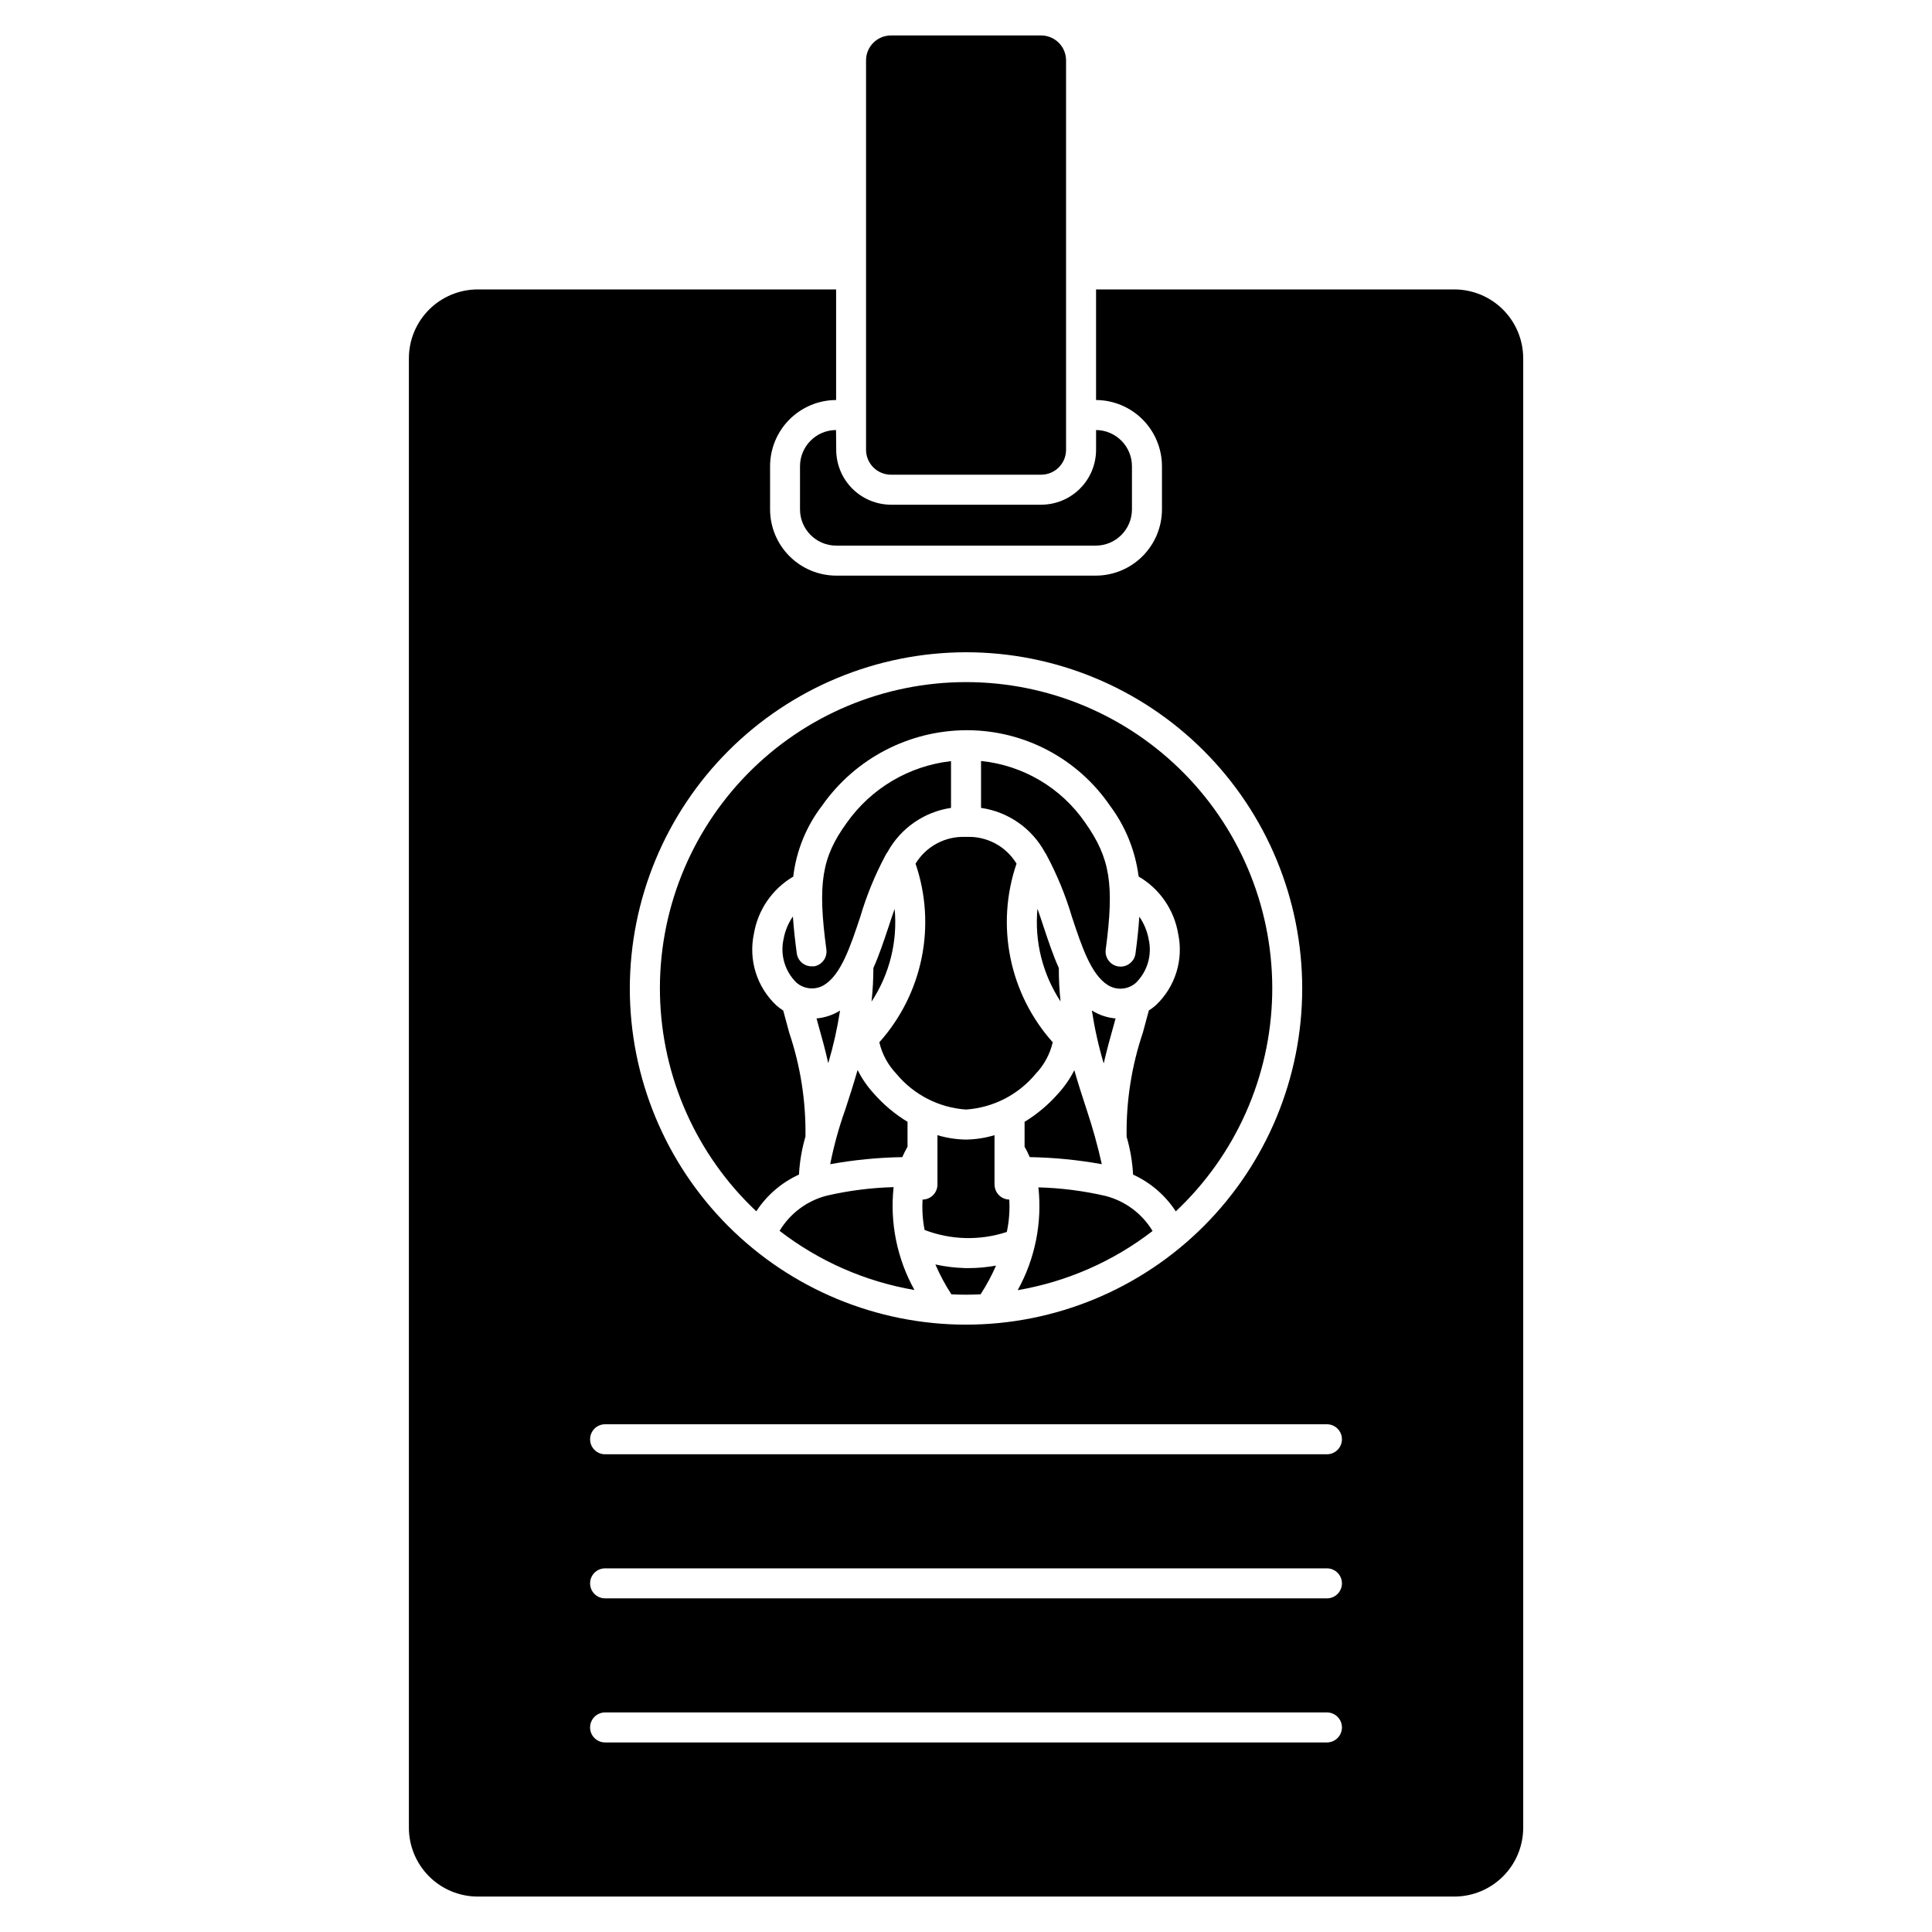 <?xml version="1.0" encoding="UTF-8"?>
<!-- Uploaded to: SVG Repo, www.svgrepo.com, Generator: SVG Repo Mixer Tools -->
<svg fill="#000000" width="800px" height="800px" version="1.1" viewBox="144 144 512 512" xmlns="http://www.w3.org/2000/svg">
 <path d="m373.51 263.21v-103.22c0.008-3.637 2.953-6.586 6.594-6.59h39.773c1.754-0.012 3.441 0.68 4.688 1.914 1.246 1.238 1.949 2.922 1.953 4.676v103.22c-0.008 3.637-2.953 6.586-6.594 6.59h-39.773c-1.754 0.012-3.441-0.68-4.688-1.914-1.246-1.238-1.949-2.922-1.953-4.676zm-7.953-5.246c-5.277 0.031-9.539 4.312-9.547 9.59v11.449c0.008 5.293 4.301 9.586 9.594 9.594h68.785c5.293-0.008 9.582-4.301 9.59-9.594v-11.449c-0.008-5.262-4.246-9.539-9.508-9.59v5.246c-0.004 3.856-1.539 7.551-4.266 10.277-2.727 2.731-6.426 4.262-10.281 4.269h-39.773c-3.856-0.004-7.555-1.539-10.281-4.266-2.727-2.727-4.262-6.426-4.266-10.281zm182.11-19.023v389.43c-0.008 4.836-1.93 9.469-5.348 12.891-3.422 3.418-8.055 5.34-12.891 5.348h-258.83c-4.832-0.008-9.469-1.93-12.887-5.348-3.422-3.422-5.344-8.055-5.352-12.891v-389.43c0.008-4.836 1.93-9.469 5.352-12.891 3.418-3.418 8.055-5.34 12.887-5.348h94.98v29.305l0.004 0.004c-4.644 0.016-9.094 1.871-12.371 5.16-3.281 3.285-5.125 7.738-5.133 12.383v11.449c0.008 4.652 1.859 9.109 5.148 12.398 3.289 3.293 7.75 5.141 12.402 5.148h68.758c4.648-0.008 9.109-1.855 12.398-5.148 3.289-3.289 5.141-7.746 5.148-12.398v-11.449c-0.008-4.637-1.848-9.086-5.117-12.371-3.273-3.285-7.711-5.144-12.348-5.172v-29.309h94.98c4.832 0.016 9.461 1.941 12.875 5.359 3.414 3.418 5.332 8.051 5.34 12.879zm-236.76 167.01c0 23.629 9.387 46.289 26.098 63 16.707 16.707 39.367 26.094 63 26.094 23.629 0 46.289-9.387 62.996-26.094 16.711-16.711 26.098-39.371 26.098-63 0-23.629-9.387-46.293-26.098-63-16.707-16.707-39.367-26.094-62.996-26.094-23.621 0.027-46.266 9.426-62.969 26.125-16.703 16.703-26.098 39.348-26.129 62.969zm188.72 195.84c0-2.195-1.781-3.977-3.977-3.977h-191.29c-2.199 0-3.981 1.781-3.981 3.977 0 2.195 1.781 3.977 3.981 3.977h191.29c2.195 0 3.977-1.781 3.977-3.977zm0-38.184c0-2.195-1.781-3.977-3.977-3.977h-191.29c-2.199 0-3.981 1.781-3.981 3.977s1.781 3.977 3.981 3.977h191.29c2.188 0 3.965-1.766 3.977-3.957zm0-38.184c0-2.195-1.781-3.977-3.977-3.977h-191.29c-2.199 0-3.981 1.781-3.981 3.977 0 2.195 1.781 3.977 3.981 3.977h191.29c2.176 0 3.949-1.75 3.977-3.93zm-118.79-66.82c-5.957 0.16-11.883 0.914-17.688 2.246-5.25 1.336-9.762 4.691-12.551 9.336 10.453 8.07 22.727 13.453 35.742 15.68-4.606-8.277-6.539-17.777-5.531-27.199zm-21.215-58.547c-2.176 0.289-4.176-1.234-4.469-3.41-0.477-3.547-0.828-6.766-1.027-9.762l-0.004-0.004c-1.234 1.785-2.074 3.812-2.461 5.945-0.957 4.199 0.34 8.594 3.422 11.598 2.062 1.777 5.039 2.016 7.356 0.59 4.461-2.762 6.926-10.199 9.547-18.062 1.664-5.641 3.902-11.094 6.672-16.281 0.137-0.305 0.316-0.59 0.531-0.848 3.469-6.328 9.703-10.668 16.84-11.723v-12.391c-11.137 1.258-21.203 7.223-27.66 16.387-6.617 9.145-7.723 16.043-5.371 33.559 0.289 2.176-1.242 4.172-3.418 4.465zm71.992-38.004c-6.356-9.258-16.461-15.246-27.629-16.379v12.426c7.215 1.043 13.508 5.438 16.969 11.855 0.172 0.227 0.316 0.473 0.438 0.73 2.777 5.207 5.019 10.68 6.691 16.34 2.609 7.863 5.074 15.301 9.547 18.062 2.316 1.426 5.293 1.188 7.356-0.59 3.082-3.004 4.379-7.398 3.418-11.598-0.387-2.144-1.23-4.176-2.477-5.965-0.191 3.008-0.531 6.227-1.012 9.777-0.262 1.973-1.945 3.449-3.934 3.453-0.18 0-0.355-0.012-0.531-0.031-2.176-0.293-3.707-2.293-3.422-4.473 2.297-17.305 1.188-24.215-5.414-33.609zm-16.09 79.246v6.617c0.531 0.895 0.965 1.812 1.375 2.738 6.402 0.105 12.789 0.734 19.09 1.871-1.086-4.867-2.422-9.68-4.004-14.41-1.062-3.258-2.211-6.762-3.281-10.5-1.141 2.258-2.586 4.352-4.297 6.215-2.566 2.926-5.562 5.441-8.883 7.469zm5.008-51.781c-0.531-1.641-1.062-3.184-1.59-4.688h-0.004c-0.809 8.645 1.352 17.309 6.121 24.562-0.312-2.941-0.469-5.898-0.461-8.859-1.531-3.394-2.785-7.16-4.066-11.016zm18.656 26.023c0.152-0.562 0.301-1.094 0.449-1.641-2.203-0.195-4.328-0.898-6.211-2.062l-0.074-0.055v0.004c0.727 4.75 1.777 9.445 3.141 14.051 0.801-3.531 1.75-6.934 2.695-10.297zm-39.305-49.75c-2.641-0.109-5.262 0.488-7.594 1.734s-4.285 3.094-5.664 5.352c2.746 8.031 3.309 16.648 1.621 24.969-1.688 8.32-5.555 16.043-11.215 22.371 0.73 3.141 2.293 6.023 4.519 8.355 4.594 5.551 11.266 8.977 18.457 9.469 7.191-0.492 13.863-3.914 18.461-9.469 2.227-2.332 3.785-5.215 4.516-8.355-5.656-6.328-9.527-14.051-11.211-22.371-1.688-8.32-1.129-16.938 1.617-24.969-1.367-2.254-3.312-4.102-5.637-5.348-2.324-1.246-4.938-1.848-7.574-1.738zm-15.379 82.125v-6.617c-3.332-2.023-6.336-4.543-8.91-7.469-1.723-1.879-3.18-3.988-4.32-6.266-1.062 3.711-2.195 7.211-3.258 10.457-1.691 4.727-3.031 9.578-4.004 14.504 6.305-1.137 12.688-1.766 19.094-1.871 0.418-0.922 0.875-1.84 1.383-2.738zm-24.113-34.02c0.148 0.531 0.297 1.062 0.449 1.641 0.938 3.34 1.883 6.719 2.652 10.227v-0.004c1.359-4.574 2.402-9.238 3.129-13.953l-0.043 0.031c-1.879 1.164-4.004 1.867-6.203 2.059zm20.711-29.066c-0.531 1.488-1.062 3.051-1.59 4.688-1.285 3.856-2.535 7.621-4.059 11.02-0.004 2.973-0.164 5.945-0.488 8.898 4.781-7.266 6.941-15.945 6.121-24.605zm18.375 95.215c-2.555-0.074-5.094-0.395-7.59-0.949 1.188 2.754 2.606 5.402 4.242 7.918 1.285 0.059 2.57 0.094 3.867 0.094 1.293 0 2.582-0.039 3.867-0.094 1.57-2.426 2.941-4.973 4.098-7.617-2.406 0.441-4.848 0.664-7.297 0.668-0.383 0.012-0.781 0.012-1.188-0.02zm8.078-22.113v-13.098c-2.445 0.734-4.977 1.125-7.527 1.164h-0.074c-2.551-0.039-5.082-0.43-7.523-1.164v13.094c-0.004 2.18-1.758 3.949-3.938 3.973-0.164 2.695 0.016 5.402 0.531 8.051 6.984 2.684 14.684 2.867 21.789 0.531 0.602-2.82 0.82-5.703 0.652-8.582-2.16-0.043-3.894-1.809-3.894-3.973zm29.32 2.984c-5.809-1.336-11.73-2.09-17.688-2.25 1.023 9.43-0.891 18.945-5.488 27.242 13.016-2.227 25.289-7.609 35.742-15.68-2.793-4.637-7.305-7.984-12.551-9.312zm-92.457 4.106c2.769-4.258 6.695-7.637 11.316-9.742 0.184-3.414 0.758-6.797 1.719-10.078 0.137-9.348-1.316-18.652-4.301-27.512-0.531-1.926-1.062-3.902-1.59-5.883-0.656-0.414-1.277-0.883-1.852-1.398-5.152-4.852-7.394-12.039-5.918-18.961 1.066-6.336 4.883-11.879 10.426-15.137 0.809-6.871 3.473-13.398 7.699-18.879 8.766-12.457 23.035-19.883 38.27-19.914h0.348c15.043 0.098 29.086 7.555 37.59 19.961 4.125 5.504 6.75 11.98 7.617 18.801 5.57 3.254 9.406 8.809 10.48 15.168 1.473 6.918-0.77 14.105-5.922 18.953-0.574 0.516-1.195 0.98-1.848 1.391-0.531 1.977-1.062 3.961-1.59 5.891h-0.004c-2.988 8.883-4.441 18.207-4.293 27.578 0.957 3.266 1.531 6.629 1.711 10.027 4.621 2.106 8.547 5.484 11.316 9.742 15.895-14.938 25.102-35.641 25.551-57.449 0.449-21.805-7.898-42.871-23.16-58.449-15.262-15.582-36.152-24.363-57.961-24.363-21.812 0-42.703 8.781-57.965 24.363-15.262 15.578-23.609 36.645-23.16 58.449 0.449 21.809 9.66 42.512 25.551 57.449z"/>
</svg>